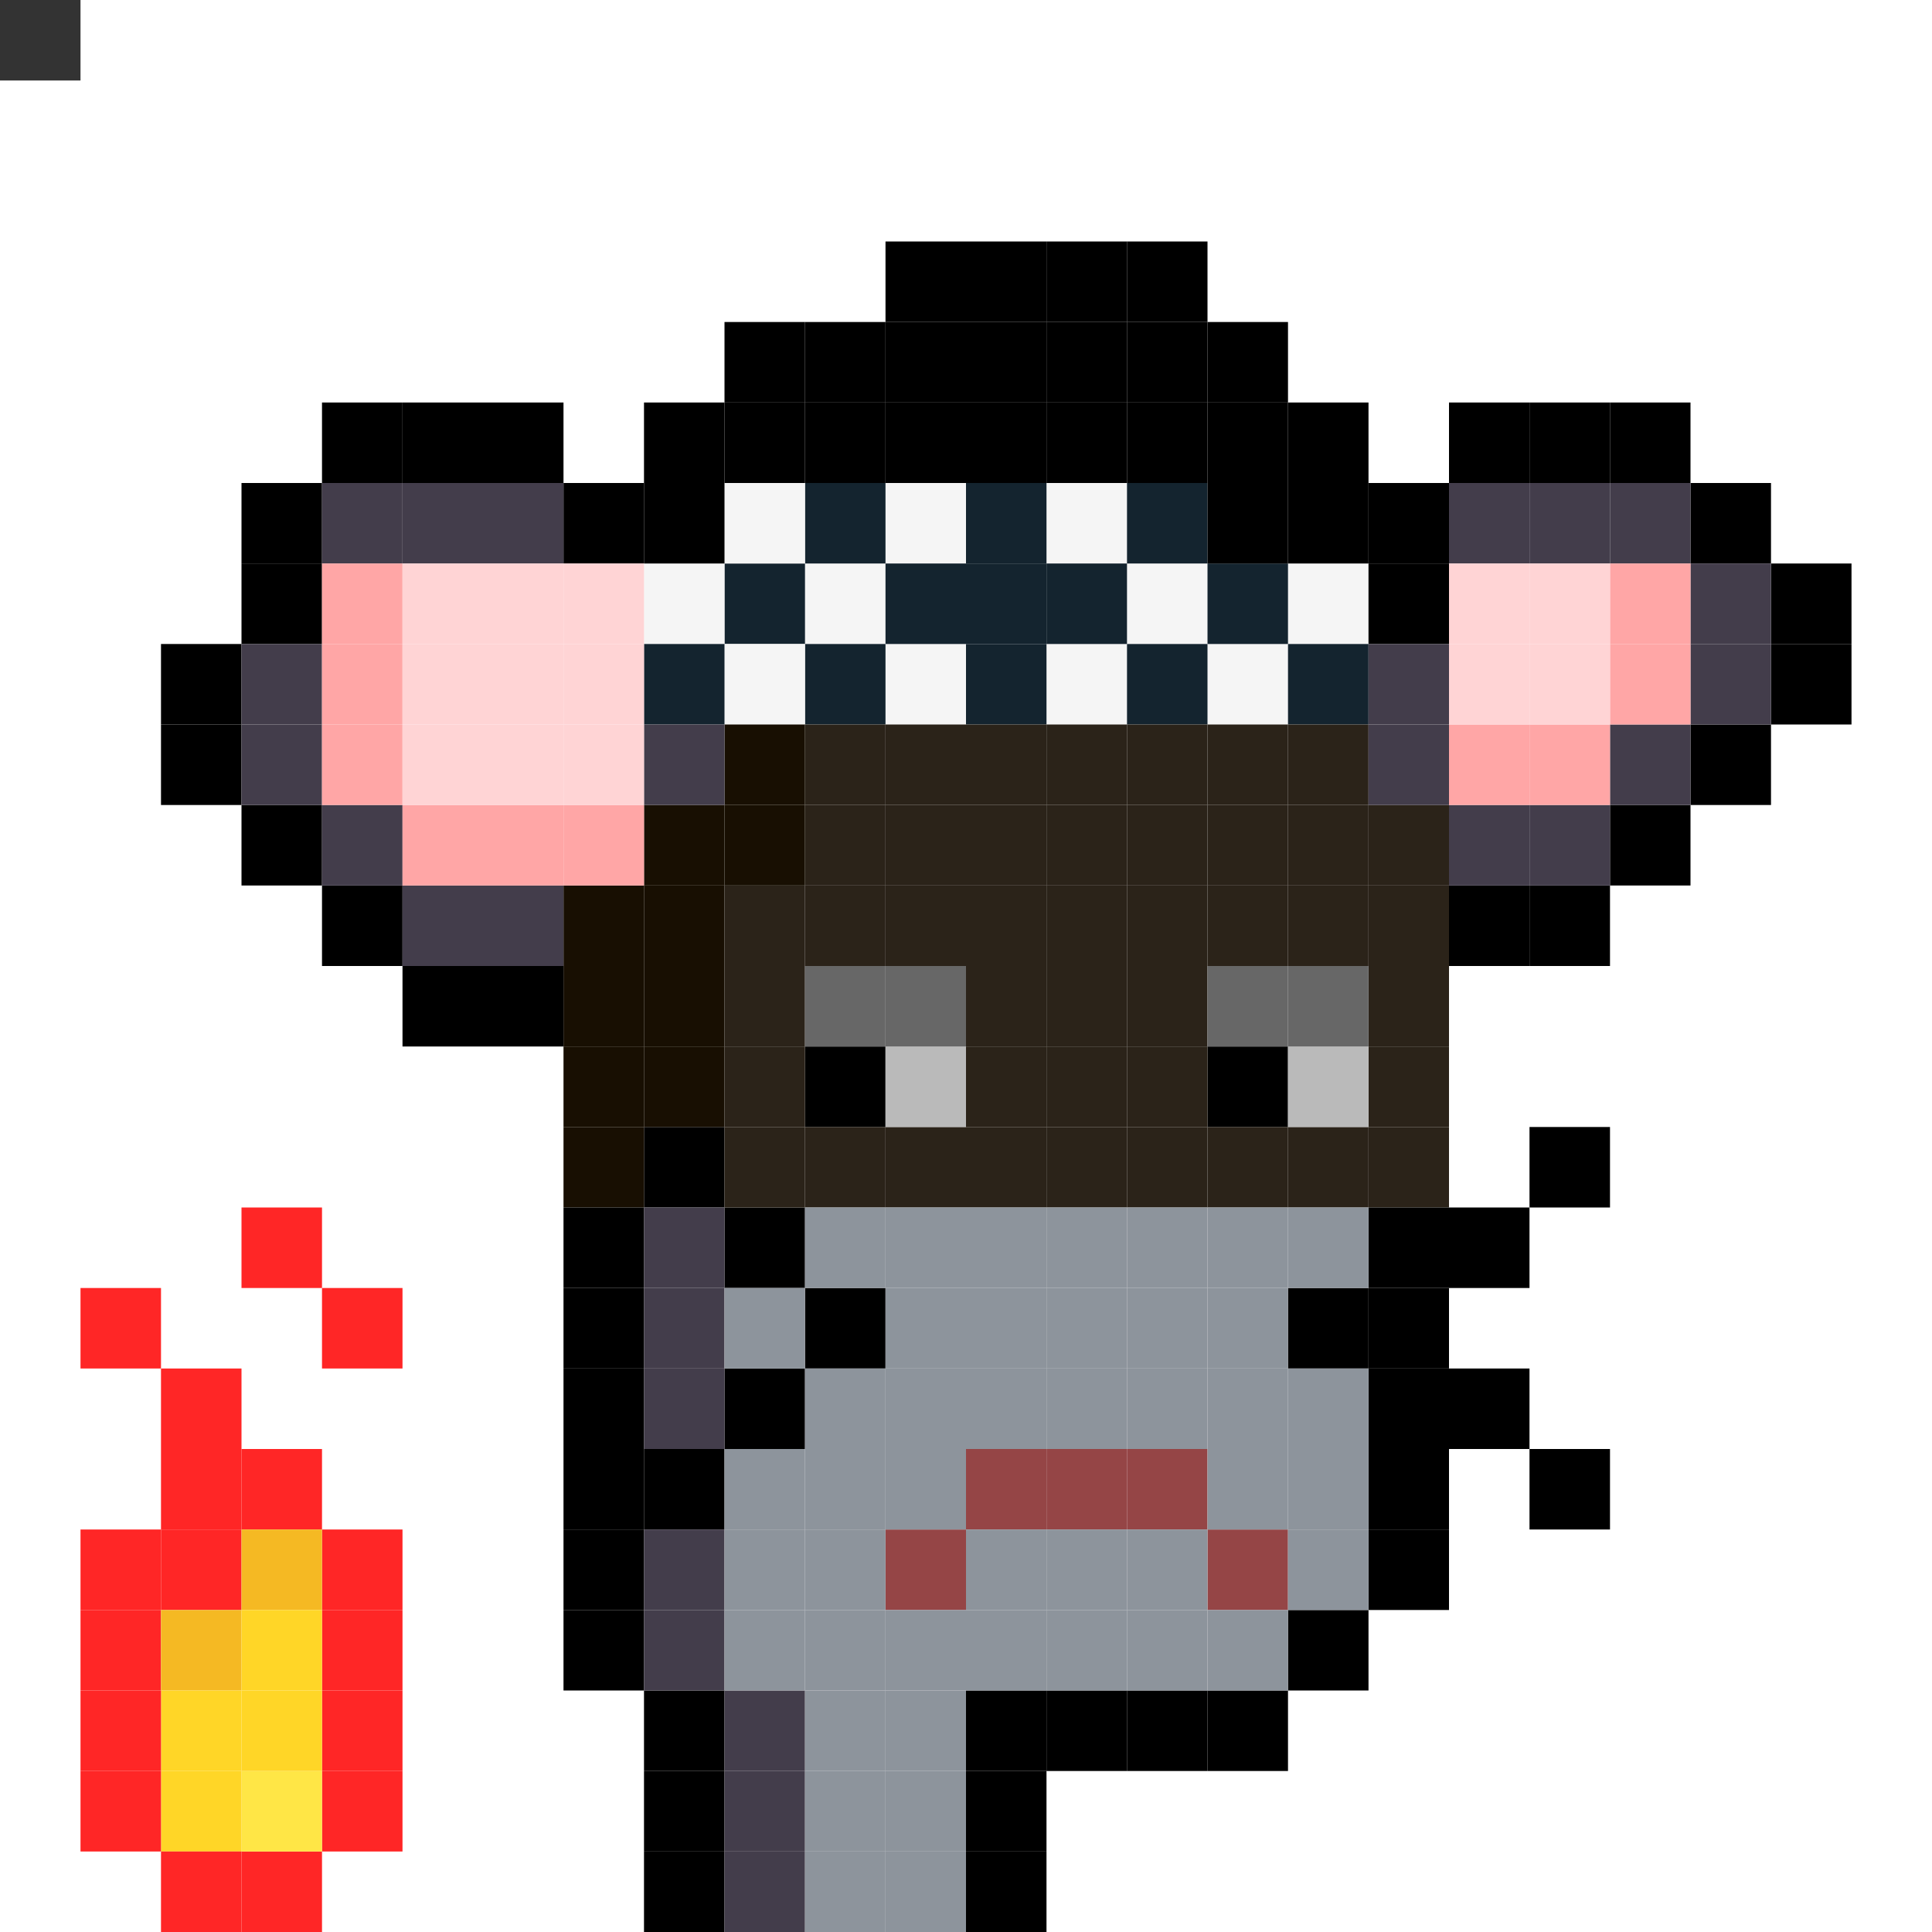 <svg id="mouse-svg" xmlns="http://www.w3.org/2000/svg" preserveAspectRatio="xMinYMin meet" viewBox="0 0 24 24"><rect x="0" y="0" width="24" height="24" fill="#333333" stroke="none"/> <rect class='c41' x='3' y='23'/><rect class='c41' x='4' y='22'/><rect class='c41' x='4' y='21'/><rect class='c41' x='4' y='20'/><rect class='c41' x='4' y='19'/><rect class='c41' x='3' y='18'/><rect class='c41' x='2' y='17'/><rect class='c41' x='2' y='18'/><rect class='c41' x='2' y='19'/><rect class='c41' x='1' y='19'/><rect class='c41' x='1' y='20'/><rect class='c41' x='3' y='15'/><rect class='c41' x='4' y='16'/><rect class='c45' x='2' y='20'/><rect class='c45' x='3' y='19'/><rect class='c50' x='3' y='22'/><rect class='c51' x='2' y='22'/><rect class='c51' x='2' y='21'/><rect class='c51' x='3' y='21'/><rect class='c51' x='3' y='20'/><rect class='c41' x='1' y='22'/><rect class='c41' x='1' y='21'/><rect class='c41' x='1' y='16'/><rect class='c41' x='2' y='23'/><rect class='c12' x='11' y='6'/><rect class='c12' x='10' y='7'/><rect class='c12' x='11' y='8'/><rect class='c12' x='13' y='8'/><rect class='c12' x='14' y='7'/><rect class='c12' x='13' y='6'/><rect class='c12' x='16' y='7'/><rect class='c12' x='15' y='8'/><rect class='c60' x='12' y='6'/><rect class='c60' x='12' y='7'/><rect class='c60' x='12' y='8'/><rect class='c60' x='11' y='7'/><rect class='c60' x='13' y='7'/><rect class='c60' x='10' y='6'/><rect class='c60' x='9' y='7'/><rect class='c60' x='10' y='8'/><rect class='c60' x='14' y='6'/><rect class='c60' x='15' y='7'/><rect class='c60' x='14' y='8'/><rect class='c12' x='9' y='8'/><rect class='c12' x='8' y='7'/><rect class='c12' x='9' y='6'/><rect class='c00' x='8' y='5'/><rect class='c00' x='9' y='5'/><rect class='c00' x='10' y='5'/><rect class='c00' x='11' y='5'/><rect class='c00' x='12' y='5'/><rect class='c00' x='13' y='5'/><rect class='c00' x='14' y='5'/><rect class='c00' x='15' y='5'/><rect class='c00' x='16' y='5'/><rect class='c00' x='15' y='6'/><rect class='c00' x='16' y='6'/><rect class='c00' x='9' y='4'/><rect class='c00' x='10' y='4'/><rect class='c00' x='11' y='4'/><rect class='c00' x='12' y='4'/><rect class='c00' x='13' y='4'/><rect class='c00' x='14' y='4'/><rect class='c00' x='15' y='4'/><rect class='c00' x='11' y='3'/><rect class='c00' x='12' y='3'/><rect class='c00' x='13' y='3'/><rect class='c00' x='14' y='3'/><rect class='c60' x='8' y='8'/><rect class='c60' x='16' y='8'/><rect class='c00' x='8' y='6'/><rect class='c00' x='17' y='7'/><rect class='c00' x='16' y='16'/><rect class='c00' x='17' y='16'/><rect class='c00' x='18' y='15'/><rect class='c00' x='19' y='14'/><rect class='c00' x='18' y='17'/><rect class='c00' x='19' y='18'/><rect class='c00' x='10' y='16'/><rect class='c00' x='9' y='15'/><rect class='c00' x='8' y='14'/><rect class='c00' x='9' y='17'/><rect class='c00' x='8' y='18'/><rect class='c00' x='10' y='13'/><rect class='c00' x='15' y='13'/><rect class='c42' x='7' y='14'/><rect class='c42' x='8' y='13'/><rect class='c42' x='8' y='12'/><rect class='c42' x='8' y='11'/><rect class='c42' x='8' y='10'/><rect class='c42' x='7' y='11'/><rect class='c42' x='7' y='12'/><rect class='c42' x='7' y='13'/><rect class='c42' x='9' y='10'/><rect class='c42' x='9' y='9'/><rect class='c43' x='9' y='14'/><rect class='c43' x='10' y='14'/><rect class='c43' x='11' y='14'/><rect class='c43' x='12' y='14'/><rect class='c43' x='13' y='14'/><rect class='c43' x='14' y='14'/><rect class='c43' x='15' y='14'/><rect class='c43' x='16' y='14'/><rect class='c43' x='17' y='14'/><rect class='c43' x='17' y='13'/><rect class='c43' x='17' y='12'/><rect class='c43' x='17' y='11'/><rect class='c43' x='17' y='10'/><rect class='c43' x='16' y='10'/><rect class='c43' x='16' y='9'/><rect class='c43' x='15' y='9'/><rect class='c43' x='14' y='9'/><rect class='c43' x='13' y='9'/><rect class='c43' x='12' y='9'/><rect class='c43' x='11' y='9'/><rect class='c43' x='10' y='9'/><rect class='c43' x='10' y='10'/><rect class='c43' x='11' y='10'/><rect class='c43' x='12' y='10'/><rect class='c43' x='13' y='10'/><rect class='c43' x='14' y='10'/><rect class='c43' x='15' y='10'/><rect class='c43' x='16' y='11'/><rect class='c43' x='15' y='11'/><rect class='c43' x='14' y='11'/><rect class='c43' x='13' y='11'/><rect class='c43' x='12' y='11'/><rect class='c43' x='11' y='11'/><rect class='c43' x='10' y='11'/><rect class='c43' x='9' y='11'/><rect class='c43' x='9' y='12'/><rect class='c43' x='9' y='13'/><rect class='c43' x='13' y='12'/><rect class='c43' x='13' y='13'/><rect class='c43' x='14' y='13'/><rect class='c43' x='14' y='12'/><rect class='c43' x='12' y='12'/><rect class='c43' x='12' y='13'/><rect class='c25' x='11' y='13'/><rect class='c25' x='16' y='13'/><rect class='c55' x='11' y='12'/><rect class='c55' x='10' y='12'/><rect class='c55' x='16' y='12'/><rect class='c55' x='15' y='12'/><rect class='c39' x='15' y='19'/><rect class='c39' x='11' y='19'/><rect class='c39' x='12' y='18'/><rect class='c39' x='13' y='18'/><rect class='c39' x='14' y='18'/><rect class='c00' x='8' y='21'/><rect class='c00' x='8' y='22'/><rect class='c00' x='8' y='23'/><rect class='c00' x='7' y='20'/><rect class='c00' x='7' y='19'/><rect class='c00' x='7' y='18'/><rect class='c00' x='7' y='17'/><rect class='c00' x='7' y='16'/><rect class='c00' x='7' y='15'/><rect class='c00' x='6' y='12'/><rect class='c00' x='5' y='12'/><rect class='c00' x='4' y='11'/><rect class='c00' x='3' y='10'/><rect class='c00' x='2' y='9'/><rect class='c00' x='2' y='8'/><rect class='c00' x='3' y='7'/><rect class='c00' x='3' y='6'/><rect class='c00' x='4' y='5'/><rect class='c00' x='5' y='5'/><rect class='c00' x='6' y='5'/><rect class='c00' x='7' y='6'/><rect class='c00' x='17' y='6'/><rect class='c00' x='18' y='5'/><rect class='c00' x='19' y='5'/><rect class='c00' x='20' y='5'/><rect class='c00' x='21' y='6'/><rect class='c00' x='22' y='7'/><rect class='c00' x='22' y='8'/><rect class='c00' x='21' y='9'/><rect class='c00' x='20' y='10'/><rect class='c00' x='19' y='11'/><rect class='c00' x='18' y='11'/><rect class='c00' x='17' y='15'/><rect class='c00' x='17' y='17'/><rect class='c00' x='17' y='18'/><rect class='c00' x='17' y='19'/><rect class='c00' x='16' y='20'/><rect class='c00' x='15' y='21'/><rect class='c00' x='14' y='21'/><rect class='c00' x='13' y='21'/><rect class='c00' x='12' y='21'/><rect class='c00' x='12' y='22'/><rect class='c00' x='12' y='23'/><rect class='c13' x='9' y='21'/><rect class='c13' x='9' y='22'/><rect class='c13' x='9' y='23'/><rect class='c13' x='8' y='20'/><rect class='c13' x='8' y='19'/><rect class='c13' x='8' y='17'/><rect class='c13' x='8' y='16'/><rect class='c13' x='8' y='15'/><rect class='c13' x='8' y='9'/><rect class='c13' x='17' y='8'/><rect class='c13' x='17' y='9'/><rect class='c13' x='18' y='10'/><rect class='c13' x='19' y='10'/><rect class='c13' x='20' y='9'/><rect class='c13' x='21' y='7'/><rect class='c13' x='21' y='8'/><rect class='c13' x='20' y='6'/><rect class='c13' x='19' y='6'/><rect class='c13' x='18' y='6'/><rect class='c13' x='6' y='6'/><rect class='c13' x='5' y='6'/><rect class='c13' x='4' y='6'/><rect class='c13' x='3' y='8'/><rect class='c13' x='3' y='9'/><rect class='c13' x='4' y='10'/><rect class='c13' x='5' y='11'/><rect class='c13' x='6' y='11'/><rect class='c03' x='4' y='7'/><rect class='c03' x='4' y='8'/><rect class='c03' x='4' y='9'/><rect class='c03' x='5' y='10'/><rect class='c03' x='6' y='10'/><rect class='c03' x='7' y='10'/><rect class='c03' x='20' y='7'/><rect class='c03' x='20' y='8'/><rect class='c03' x='19' y='9'/><rect class='c03' x='18' y='9'/><rect class='c04' x='5' y='7'/><rect class='c04' x='6' y='7'/><rect class='c04' x='7' y='7'/><rect class='c04' x='7' y='8'/><rect class='c04' x='7' y='9'/><rect class='c04' x='5' y='8'/><rect class='c04' x='6' y='8'/><rect class='c04' x='6' y='9'/><rect class='c04' x='5' y='9'/><rect class='c04' x='18' y='7'/><rect class='c04' x='19' y='7'/><rect class='c04' x='19' y='8'/><rect class='c04' x='18' y='8'/><rect class='c14' x='16' y='15'/><rect class='c14' x='16' y='17'/><rect class='c14' x='16' y='18'/><rect class='c14' x='16' y='19'/><rect class='c14' x='15' y='18'/><rect class='c14' x='15' y='17'/><rect class='c14' x='15' y='16'/><rect class='c14' x='15' y='15'/><rect class='c14' x='14' y='15'/><rect class='c14' x='14' y='16'/><rect class='c14' x='14' y='17'/><rect class='c14' x='14' y='19'/><rect class='c14' x='13' y='19'/><rect class='c14' x='13' y='17'/><rect class='c14' x='13' y='16'/><rect class='c14' x='13' y='15'/><rect class='c14' x='12' y='15'/><rect class='c14' x='12' y='16'/><rect class='c14' x='12' y='17'/><rect class='c14' x='12' y='19'/><rect class='c14' x='11' y='18'/><rect class='c14' x='11' y='17'/><rect class='c14' x='11' y='16'/><rect class='c14' x='11' y='15'/><rect class='c14' x='10' y='15'/><rect class='c14' x='10' y='17'/><rect class='c14' x='10' y='18'/><rect class='c14' x='10' y='19'/><rect class='c14' x='9' y='19'/><rect class='c14' x='9' y='18'/><rect class='c14' x='9' y='16'/><rect class='c14' x='9' y='20'/><rect class='c14' x='10' y='20'/><rect class='c14' x='11' y='20'/><rect class='c14' x='12' y='20'/><rect class='c14' x='13' y='20'/><rect class='c14' x='14' y='20'/><rect class='c14' x='15' y='20'/><rect class='c14' x='10' y='21'/><rect class='c14' x='11' y='21'/><rect class='c14' x='11' y='22'/><rect class='c14' x='11' y='23'/><rect class='c14' x='10' y='23'/><rect class='c14' x='10' y='22'/><style>rect{width:1px;height:1px;} #mouse-svg{shape-rendering: crispedges;} .c00{fill:#000000}.c01{fill:#B1ADAC}.c02{fill:#D7D7D7}.c03{fill:#FFA6A6}.c04{fill:#FFD4D5}.c05{fill:#B9AD95}.c06{fill:#E2D6BE}.c07{fill:#7F625A}.c08{fill:#A58F82}.c09{fill:#4B1E0B}.c10{fill:#6D2C10}.c11{fill:#D8D8D8}.c12{fill:#F5F5F5}.c13{fill:#433D4B}.c14{fill:#8D949C}.c15{fill:#05FF00}.c16{fill:#01C700}.c17{fill:#0B8F08}.c18{fill:#421C13}.c19{fill:#6B392A}.c20{fill:#A35E40}.c21{fill:#DCBD91}.c22{fill:#777777}.c23{fill:#848484}.c24{fill:#ABABAB}.c25{fill:#BABABA}.c26{fill:#C7C7C7}.c27{fill:#EAEAEA}.c28{fill:#0C76AA}.c29{fill:#0E97DB}.c30{fill:#10A4EC}.c31{fill:#13B0FF}.c32{fill:#2EB9FE}.c33{fill:#54CCFF}.c34{fill:#50C0F2}.c35{fill:#54CCFF}.c36{fill:#72DAFF}.c37{fill:#B6EAFF}.c38{fill:#FFFFFF}.c39{fill:#954546}.c40{fill:#0B87F7}.c41{fill:#FF2626}.c42{fill:#180F02}.c43{fill:#2B2319}.c44{fill:#FBDD4B}.c45{fill:#F5B923}.c46{fill:#CC8A18}.c47{fill:#3C2203}.c48{fill:#53320B}.c49{fill:#7B501D}.c50{fill:#FFE646}.c51{fill:#FFD627}.c52{fill:#F5B700}.c53{fill:#242424}.c54{fill:#4A4A4A}.c55{fill:#676767}.c56{fill:#F08306}.c57{fill:#FCA30E}.c58{fill:#FEBC0E}.c59{fill:#FBEC1C}.c60{fill:#14242F}.c61{fill:#B06837}.c62{fill:#8F4B0E}.c63{fill:#D88227}.c64{fill:#B06837}</style></svg>